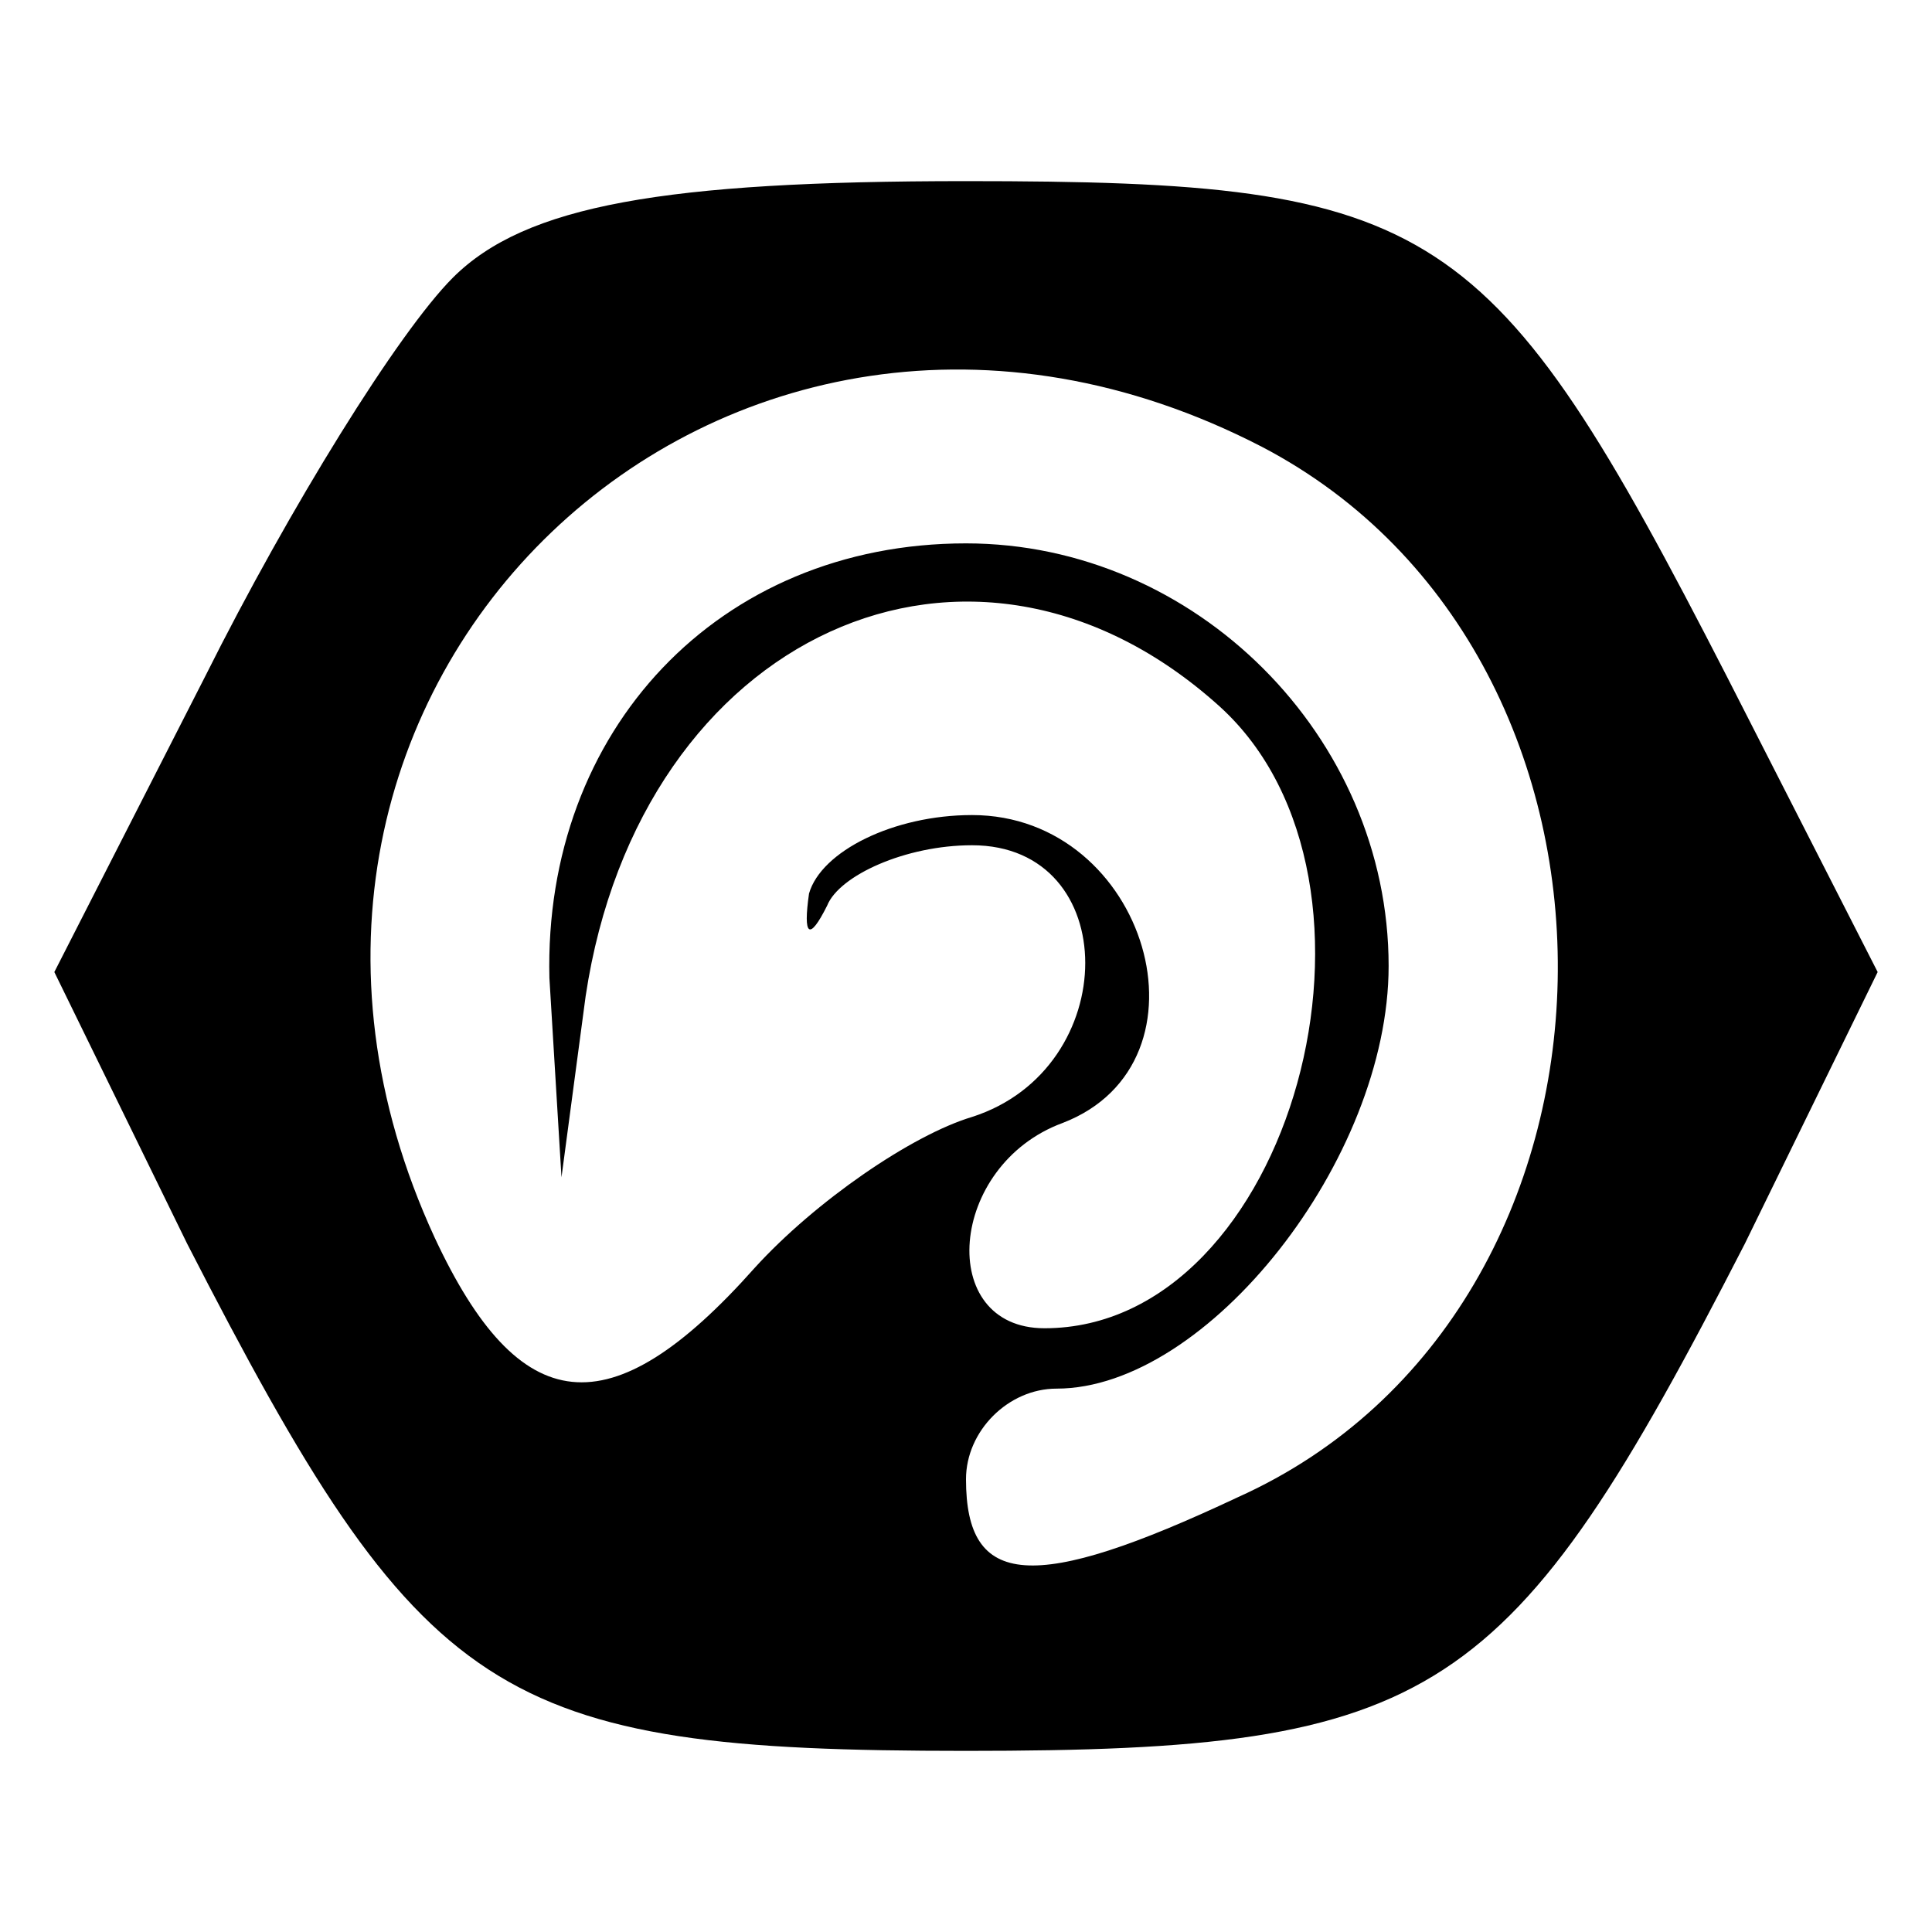 <?xml version="1.0" standalone="no"?>
<!DOCTYPE svg PUBLIC "-//W3C//DTD SVG 20010904//EN"
 "http://www.w3.org/TR/2001/REC-SVG-20010904/DTD/svg10.dtd">
<svg version="1.0" xmlns="http://www.w3.org/2000/svg"
 width="32pt" height="32pt" viewBox="0 0 32 32"
 preserveAspectRatio="xMidYMid meet">

<g transform="translate(0,32) scale(0.1,-0.1)"
fill="#000000" stroke="none">
<path d="M75 274 c-9 -9 -27 -38 -41 -66 l-25 -49 22 -45 c39 -76 51 -84 129
-84 78 0 90 8 129 84 l22 45 -25 49 c-39 76 -48 82 -126 82 -50 0 -73 -4 -85
-16z m134 -28 c67 -35 65 -143 -4 -174 -34 -16 -45 -15 -45 3 0 8 7 15 15 15
25 0 55 38 55 70 0 38 -32 70 -70 70 -41 0 -70 -31 -69 -72 l2 -33 4 30 c9 60
64 85 105 48 32 -29 12 -103 -29 -103 -18 0 -16 27 3 34 26 10 14 51 -15 51
-13 0 -25 -6 -27 -13 -1 -7 0 -8 3 -2 2 5 13 10 24 10 25 0 25 -37 0 -45 -10
-3 -26 -14 -36 -25 -24 -27 -39 -25 -53 5 -42 91 48 177 137 131z"/>
</g>
</svg>
